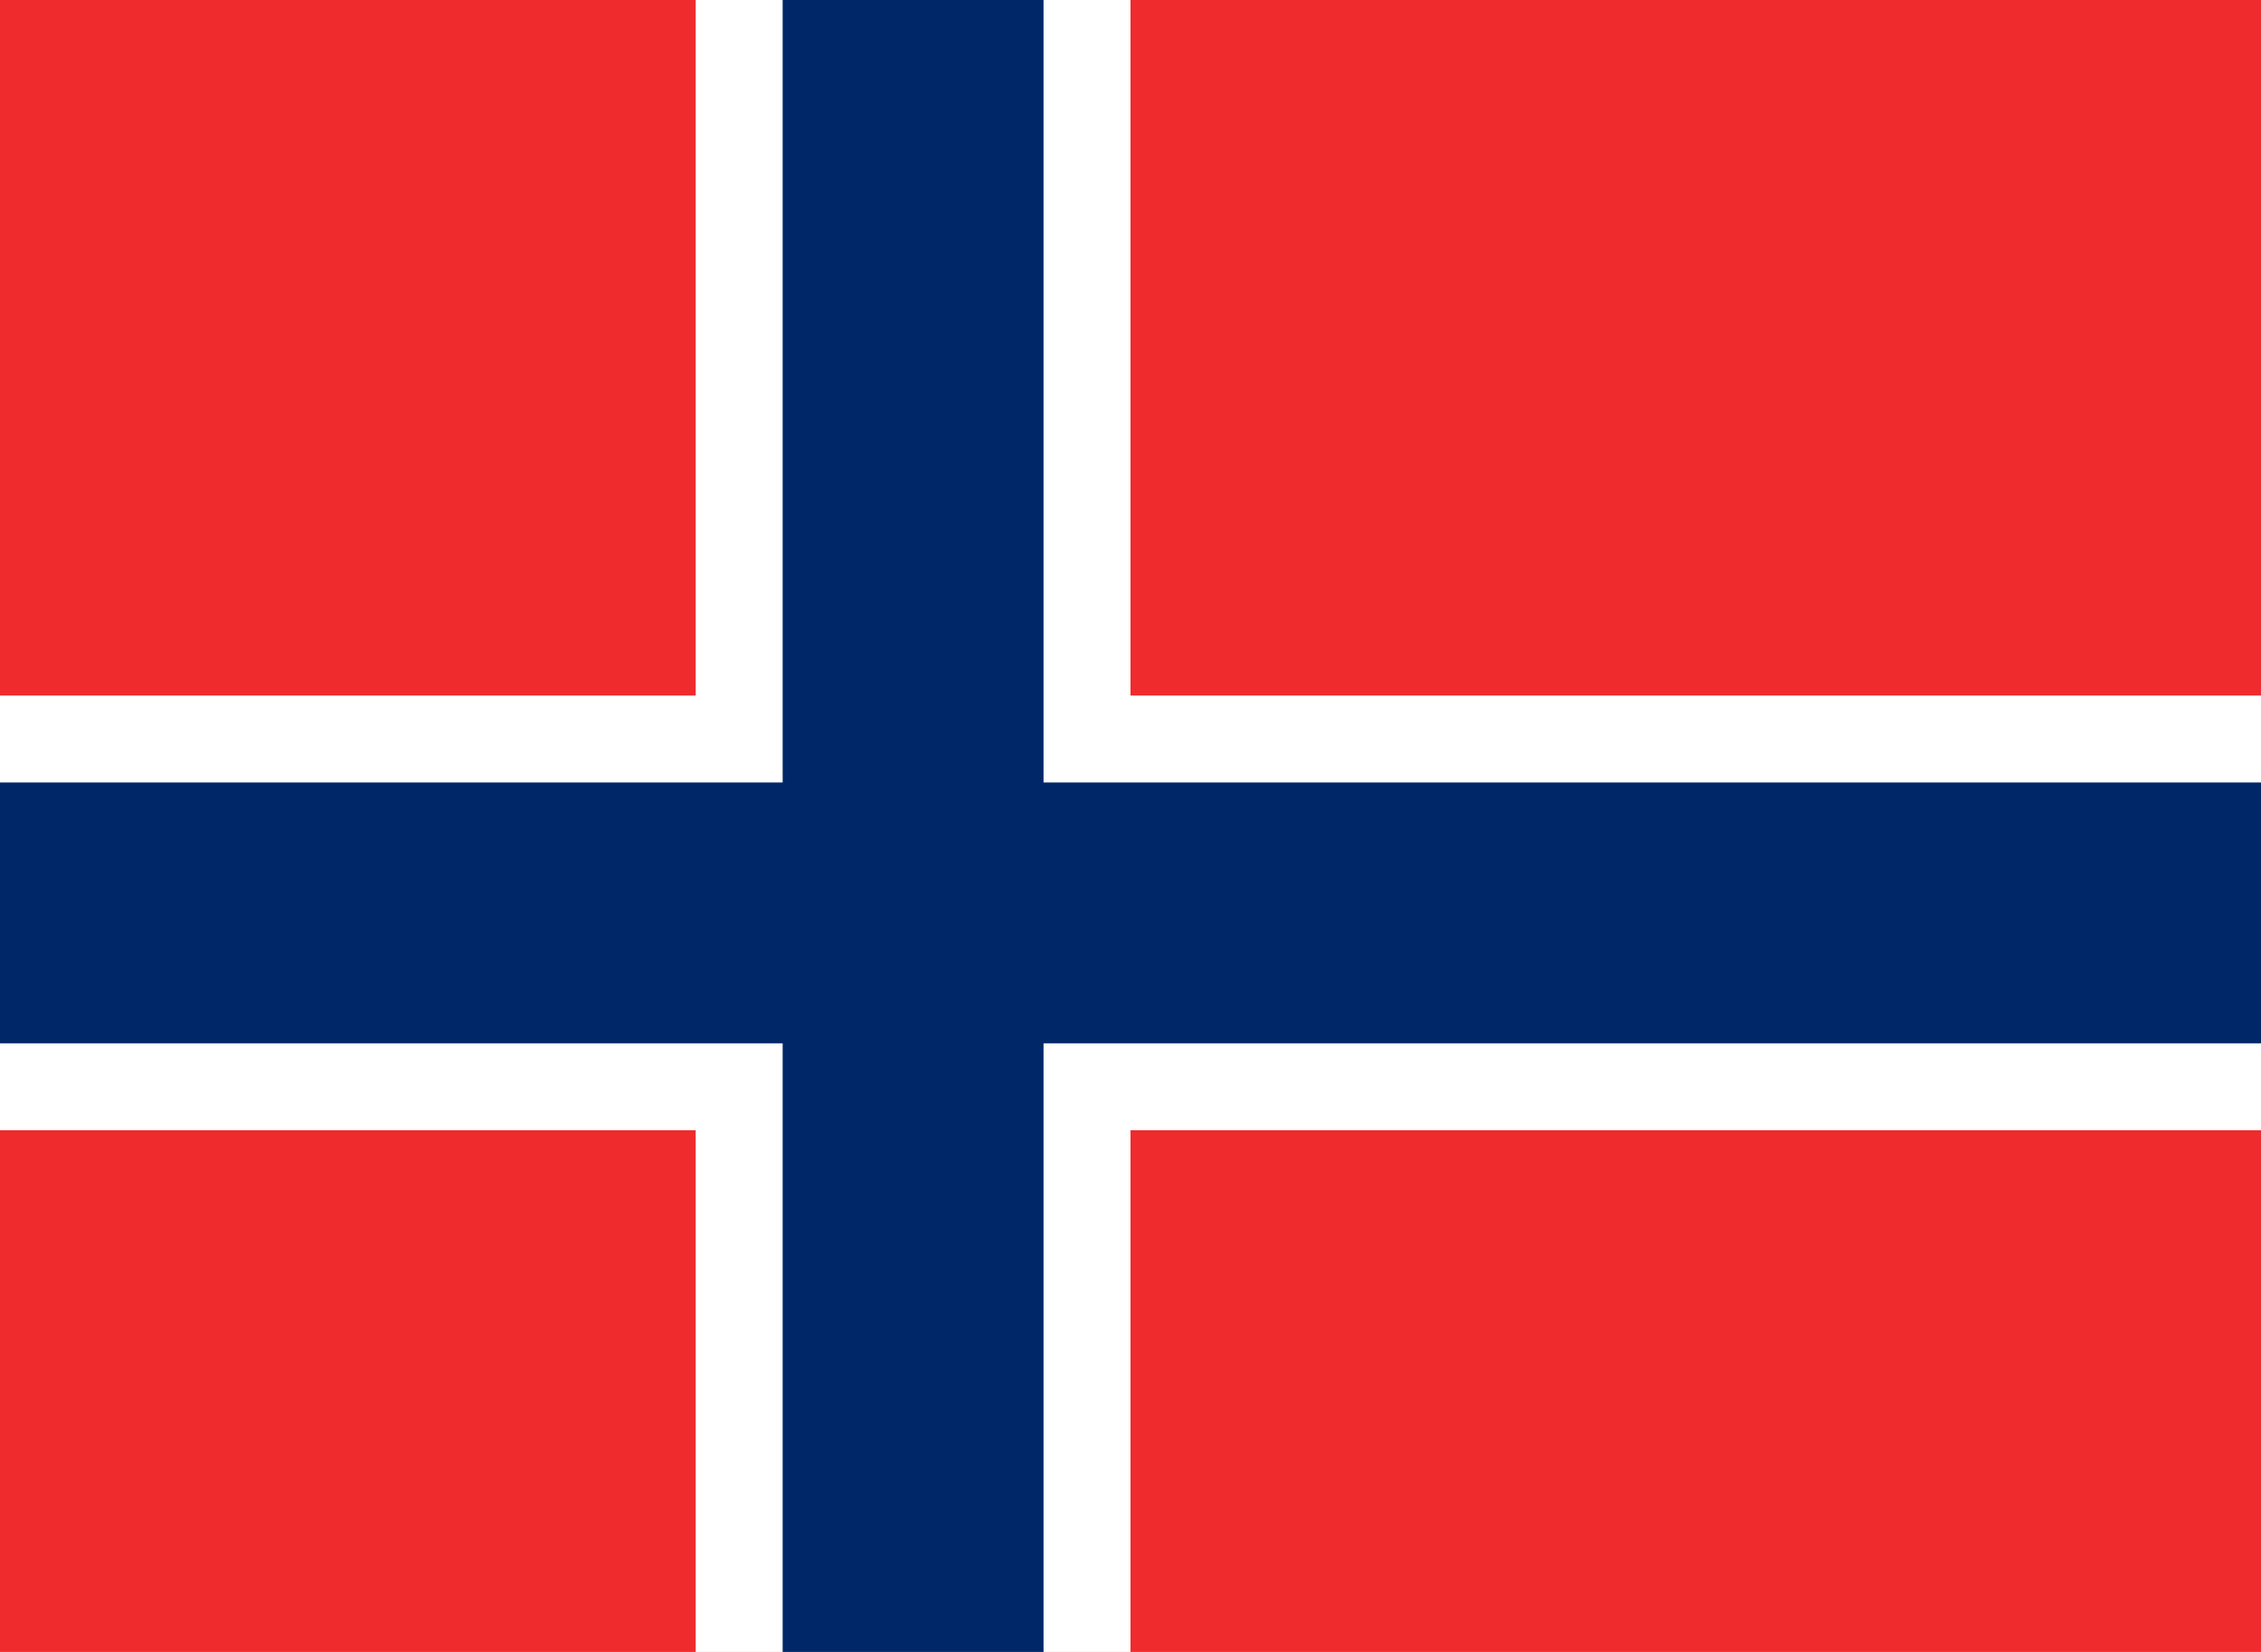<svg xmlns="http://www.w3.org/2000/svg" width="26" height="19" viewBox="0 0 26 19"><g transform="translate(0 0.161)"><rect width="26" height="19" transform="translate(0 -0.161)" fill="#ef2b2d"/><rect width="5" height="19" transform="translate(8 -0.161)" fill="#fff"/><rect width="26" height="5" transform="translate(0 7.839)" fill="#fff"/><rect width="3" height="19" transform="translate(9 -0.161)" fill="#002868"/><rect width="26" height="3" transform="translate(0 8.839)" fill="#002868"/></g></svg>